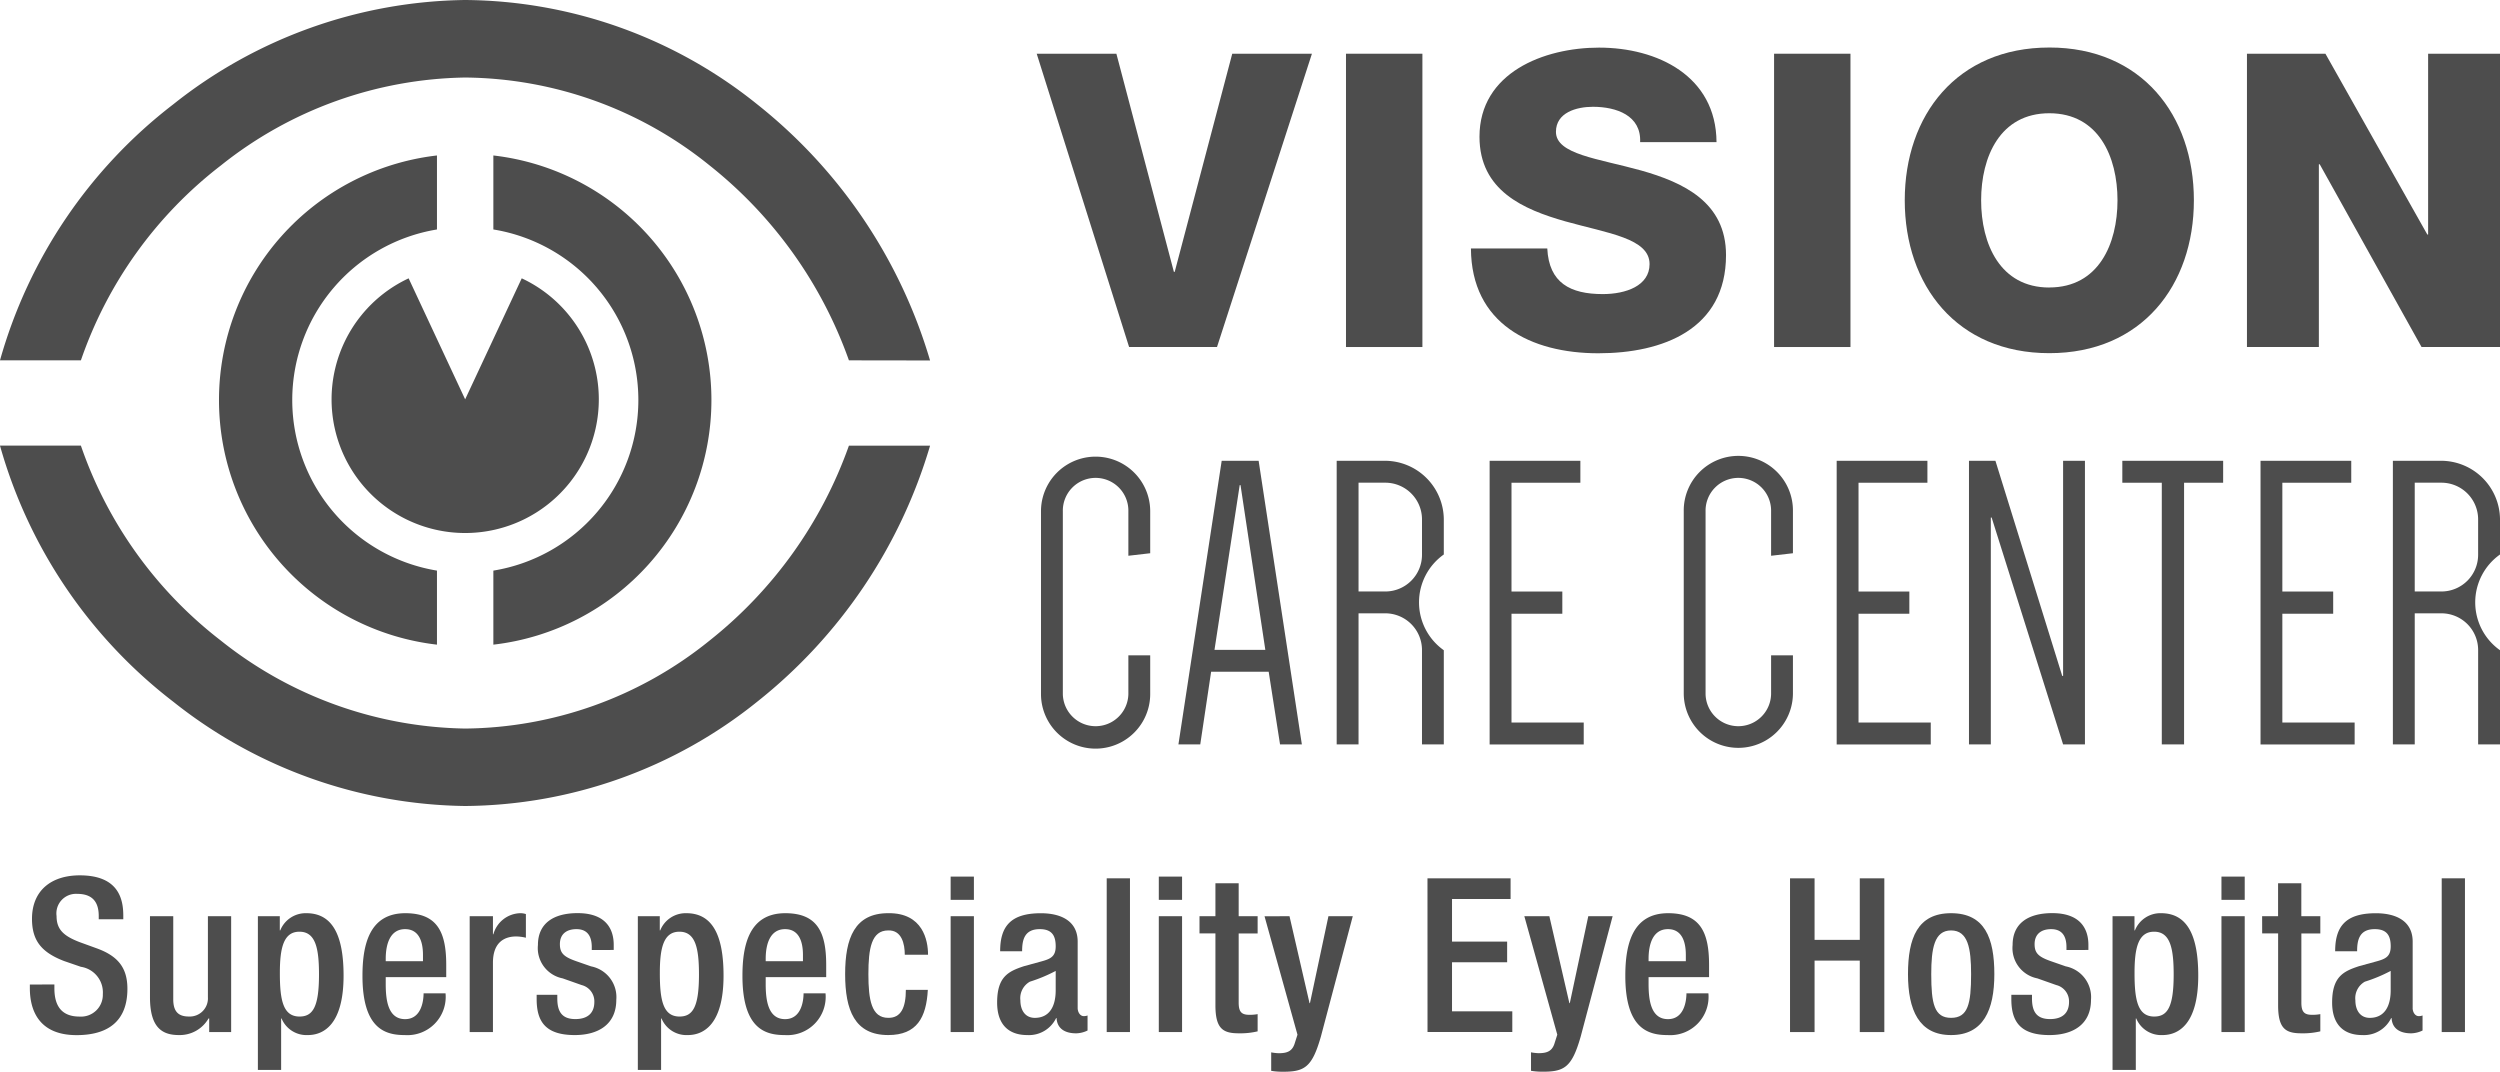 <svg xmlns="http://www.w3.org/2000/svg" width="230" height="98.597" viewBox="0 0 230 98.597">
  <g id="Group_33" data-name="Group 33" transform="translate(-439.358 -1756.923)">
    <g id="Group_81" data-name="Group 81" transform="translate(439.358 1756.923)">
      <g id="Group_75" data-name="Group 75" transform="translate(95.374 4.376)">
        <path id="Path_833" data-name="Path 833" d="M527.479,1787.614h-8.087l-8.5-26.984h7.33l5.291,20.071h.074l5.294-20.071h7.331Z" transform="translate(-510.889 -1760.063)" fill="#4d4d4d" fill-rule="evenodd"/>
        <rect id="Rectangle_46" data-name="Rectangle 46" width="7.03" height="26.984" transform="translate(28.457 0.566)" fill="#4d4d4d"/>
        <path id="Path_834" data-name="Path 834" d="M547.878,1778.685c.152,3.175,2.119,4.2,5.105,4.2,2.116,0,4.305-.755,4.305-2.761,0-2.377-3.851-2.832-7.747-3.929-3.852-1.093-7.9-2.833-7.9-7.785,0-5.9,5.933-8.2,11-8.2,5.367,0,10.771,2.609,10.807,8.695H556.42c.113-2.457-2.192-3.251-4.345-3.251-1.512,0-3.4.528-3.4,2.305,0,2.077,3.895,2.456,7.824,3.551,3.893,1.1,7.823,2.912,7.823,7.785,0,6.841-5.82,9.035-11.752,9.035-6.2,0-11.68-2.721-11.716-9.64Z" transform="translate(-500.902 -1760.205)" fill="#4d4d4d" fill-rule="evenodd"/>
        <rect id="Rectangle_47" data-name="Rectangle 47" width="7.028" height="26.984" transform="translate(67.841 0.566)" fill="#4d4d4d"/>
        <path id="Path_835" data-name="Path 835" d="M584.088,1760.2c8.5,0,13.3,6.237,13.3,14.057s-4.8,14.063-13.3,14.063-13.3-6.233-13.3-14.062,4.8-14.057,13.3-14.057Zm0,22.076h0c4.535,0,6.273-4.009,6.273-8.018s-1.739-8.01-6.273-8.01-6.273,4.005-6.273,8.01S579.552,1782.281,584.088,1782.281Z" transform="translate(-490.925 -1760.205)" fill="#4d4d4d" fill-rule="evenodd"/>
        <path id="Path_836" data-name="Path 836" d="M594.4,1760.63h7.219l9.372,16.631h.076V1760.63h6.615v26.984h-7.22l-9.37-16.817h-.077v16.817H594.4Z" transform="translate(-483.054 -1760.063)" fill="#4d4d4d" fill-rule="evenodd"/>
      </g>
      <g id="Group_77" data-name="Group 77" transform="translate(95.771 42.013)">
        <g id="Group_76" data-name="Group 76">
          <path id="Path_837" data-name="Path 837" d="M519.226,1797.55v-4.095a3.015,3.015,0,1,0-6.029,0v16.815a3.015,3.015,0,0,0,6.029,0v-3.559h2.009v3.559a5.024,5.024,0,0,1-10.048,0v-16.815a5.024,5.024,0,0,1,10.048,0v3.863Z" transform="translate(-511.187 -1788.433)" fill="#4d4d4d" fill-rule="evenodd"/>
          <path id="Path_838" data-name="Path 838" d="M532.025,1814.81h-2.005l-1.045-6.688h-5.295l-1,6.688h-2.009l3.98-26.09h3.4l3.976,26.09Zm-8.036-8.7h4.677l-2.281-15.152h-.077Z" transform="translate(-508.027 -1788.337)" fill="#4d4d4d" fill-rule="evenodd"/>
          <path id="Path_839" data-name="Path 839" d="M541.449,1814.81h-2.012v-8.66a3.379,3.379,0,0,0-3.4-3.4H533.6v12.056h-2.011v-26.09h4.444a5.428,5.428,0,0,1,5.411,5.412v3.209a5.394,5.394,0,0,0,0,8.809v8.66Zm-5.411-14.069h0a3.379,3.379,0,0,0,3.4-3.4v-3.209a3.379,3.379,0,0,0-3.4-3.4H533.6v10.008Z" transform="translate(-504.385 -1788.337)" fill="#4d4d4d" fill-rule="evenodd"/>
          <path id="Path_840" data-name="Path 840" d="M544.155,1790.733v10.009h4.676v2.046h-4.676V1812.8H550.8v2.013h-8.657V1788.72h8.348v2.013Z" transform="translate(-500.868 -1788.337)" fill="#4d4d4d" fill-rule="evenodd"/>
          <path id="Path_841" data-name="Path 841" d="M563.574,1797.55v-4.095a3.015,3.015,0,1,0-6.029,0v16.815a3.015,3.015,0,0,0,6.029,0v-3.559h2.009v3.559a5.023,5.023,0,0,1-10.045,0v-16.815a5.023,5.023,0,1,1,10.045,0v3.863Z" transform="translate(-496.404 -1788.433)" fill="#4d4d4d" fill-rule="evenodd"/>
          <path id="Path_842" data-name="Path 842" d="M568.1,1790.733v10.009h4.676v2.046H568.1V1812.8h6.646v2.013h-8.656V1788.72h8.348v2.013Z" transform="translate(-492.887 -1788.337)" fill="#4d4d4d" fill-rule="evenodd"/>
          <path id="Path_843" data-name="Path 843" d="M575.219,1788.72h2.434l6.146,19.791h.079V1788.72h2.01v26.091h-2.01l-6.573-20.871h-.076v20.871h-2.01Z" transform="translate(-489.844 -1788.337)" fill="#4d4d4d" fill-rule="evenodd"/>
          <path id="Path_844" data-name="Path 844" d="M595.075,1790.733h-3.594v24.077h-2.05v-24.077H585.8v-2.013h9.277Z" transform="translate(-486.317 -1788.337)" fill="#4d4d4d" fill-rule="evenodd"/>
          <path id="Path_845" data-name="Path 845" d="M597.343,1790.733v10.009h4.677v2.046h-4.677V1812.8h6.651v2.013h-8.658V1788.72h8.346v2.013Z" transform="translate(-483.138 -1788.337)" fill="#4d4d4d" fill-rule="evenodd"/>
          <path id="Path_846" data-name="Path 846" d="M614.323,1814.81h-2.011v-8.66a3.38,3.38,0,0,0-3.4-3.4h-2.433v12.056h-2.011v-26.09h4.444a5.429,5.429,0,0,1,5.412,5.412v3.209a5.394,5.394,0,0,0,0,8.809v8.66Zm-5.412-14.069h0a3.38,3.38,0,0,0,3.4-3.4v-3.209a3.379,3.379,0,0,0-3.4-3.4h-2.433v10.008Z" transform="translate(-480.094 -1788.337)" fill="#4d4d4d" fill-rule="evenodd"/>
        </g>
      </g>
      <g id="Group_80" data-name="Group 80">
        <path id="Path_847" data-name="Path 847" d="M459.682,1772.143a36.882,36.882,0,0,1,22.469-8.088,36.24,36.24,0,0,1,22.464,8.067,39.944,39.944,0,0,1,12.844,17.953l7.465.011a47.082,47.082,0,0,0-15.881-23.548,43.35,43.35,0,0,0-26.892-9.615,43.991,43.991,0,0,0-26.855,9.6,45.094,45.094,0,0,0-15.939,23.553H446.8A38.394,38.394,0,0,1,459.682,1772.143Z" transform="translate(-439.358 -1756.923)" fill="#4d4d4d" fill-rule="evenodd"/>
        <path id="Path_848" data-name="Path 848" d="M459.682,1805.612a36.949,36.949,0,0,0,22.469,8.088,36.256,36.256,0,0,0,22.464-8.076,39.9,39.9,0,0,0,12.844-17.952l7.465.005a47.021,47.021,0,0,1-15.881,23.536,43.363,43.363,0,0,1-26.892,9.612,44,44,0,0,1-26.855-9.595,45.1,45.1,0,0,1-15.939-23.559H446.8A38.4,38.4,0,0,0,459.682,1805.612Z" transform="translate(-439.358 -1746.673)" fill="#4d4d4d" fill-rule="evenodd"/>
        <g id="Group_79" data-name="Group 79" transform="translate(20.144 14.303)">
          <g id="Group_78" data-name="Group 78">
            <path id="Path_849" data-name="Path 849" d="M474.523,1774.458v-6.808a22.652,22.652,0,0,0,0,45.005v-6.812a15.905,15.905,0,0,1,0-31.385Z" transform="translate(-454.466 -1767.65)" fill="#4d4d4d" fill-rule="evenodd"/>
            <path id="Path_850" data-name="Path 850" d="M473.4,1767.65v6.808a15.9,15.9,0,0,1,0,31.385v6.812a22.651,22.651,0,0,0,0-45.005Z" transform="translate(-448.155 -1767.65)" fill="#4d4d4d" fill-rule="evenodd"/>
          </g>
          <path id="Path_851" data-name="Path 851" d="M479.731,1776.128l-5.205,11.132-5.2-11.132a12.293,12.293,0,1,0,10.408,0Z" transform="translate(-451.876 -1764.824)" fill="#4d4d4d" fill-rule="evenodd"/>
        </g>
      </g>
    </g>
    <g id="Group_83" data-name="Group 83" transform="translate(442.105 1837.45)">
      <g id="Group_82" data-name="Group 82">
        <path id="Path_852" data-name="Path 852" d="M443.675,1827.363v.354c0,1.725.752,2.6,2.317,2.6a2.006,2.006,0,0,0,2.14-2.06,2.382,2.382,0,0,0-2.021-2.519l-1.544-.531c-2.061-.793-2.953-1.863-2.953-3.883,0-2.576,1.744-4,4.4-4,3.625,0,4,2.259,4,3.724v.319h-2.259v-.3c0-1.287-.575-2.039-1.98-2.039a1.8,1.8,0,0,0-1.9,2.039c0,1.211.615,1.823,2.12,2.4l1.525.554c2,.712,2.873,1.8,2.873,3.744,0,3.01-1.823,4.259-4.676,4.259-3.507,0-4.3-2.337-4.3-4.319v-.336Z" transform="translate(-441.418 -1817.319)" fill="#4d4d4d" fill-rule="evenodd"/>
        <path id="Path_853" data-name="Path 853" d="M455.154,1829.548h-.06a3.056,3.056,0,0,1-2.732,1.528c-1.587,0-2.656-.735-2.656-3.487v-7.448h2.141v7.646c0,1.189.533,1.584,1.444,1.584a1.672,1.672,0,0,0,1.744-1.782v-7.448h2.139V1830.8h-2.02Z" transform="translate(-438.655 -1816.378)" fill="#4d4d4d" fill-rule="evenodd"/>
        <path id="Path_854" data-name="Path 854" d="M457.149,1820.211h2.02v1.308h.04a2.521,2.521,0,0,1,2.4-1.585c2.436,0,3.427,2.079,3.427,5.745,0,4.477-1.823,5.467-3.289,5.467a2.482,2.482,0,0,1-2.416-1.528h-.04v4.737h-2.139v-14.144Zm3.843,9.23h0c1.228,0,1.783-.911,1.783-3.864,0-2.415-.316-3.94-1.8-3.94-1.465,0-1.8,1.505-1.8,3.78C459.169,1827.976,459.486,1829.442,460.992,1829.442Z" transform="translate(-436.174 -1816.447)" fill="#4d4d4d" fill-rule="evenodd"/>
        <path id="Path_855" data-name="Path 855" d="M466.508,1825.814v.619c0,1.425.177,3.248,1.783,3.248,1.524,0,1.7-1.743,1.7-2.377h2.02a3.522,3.522,0,0,1-3.743,3.843c-1.744,0-3.9-.515-3.9-5.448,0-2.792.595-5.764,3.943-5.764,2.972,0,3.763,1.783,3.763,4.755v1.125Zm3.427-1.463h0v-.574c0-1.347-.436-2.376-1.644-2.376-1.367,0-1.783,1.345-1.783,2.733v.217Z" transform="translate(-433.768 -1816.447)" fill="#4d4d4d" fill-rule="evenodd"/>
        <path id="Path_856" data-name="Path 856" d="M471.766,1820.211h2.14v1.664h.039a2.639,2.639,0,0,1,2.477-1.941,1.641,1.641,0,0,1,.515.08v2.177a4.11,4.11,0,0,0-.892-.117c-.971,0-2.139.436-2.139,2.417v6.378h-2.14Z" transform="translate(-431.302 -1816.447)" fill="#4d4d4d" fill-rule="evenodd"/>
        <path id="Path_857" data-name="Path 857" d="M481.457,1823.322v-.281c0-.849-.3-1.64-1.407-1.64-.852,0-1.525.4-1.525,1.385,0,.833.376,1.169,1.507,1.565l1.367.476a2.883,2.883,0,0,1,2.316,3.071c0,2.275-1.663,3.248-3.823,3.248-2.693,0-3.505-1.248-3.505-3.307v-.4h1.9v.336c0,1.229.436,1.9,1.664,1.9,1.169,0,1.743-.595,1.743-1.568a1.544,1.544,0,0,0-1.168-1.561l-1.744-.615a2.839,2.839,0,0,1-2.277-3.071c0-2,1.447-2.932,3.644-2.932,2.715,0,3.328,1.585,3.328,2.912v.476Z" transform="translate(-429.762 -1816.447)" fill="#4d4d4d" fill-rule="evenodd"/>
        <path id="Path_858" data-name="Path 858" d="M483.367,1820.211h2.021v1.308h.039a2.524,2.524,0,0,1,2.4-1.585c2.435,0,3.427,2.079,3.427,5.745,0,4.477-1.823,5.467-3.288,5.467a2.484,2.484,0,0,1-2.417-1.528h-.04v4.737h-2.14v-14.144Zm3.844,9.23h0c1.228,0,1.783-.911,1.783-3.864,0-2.415-.317-3.94-1.8-3.94-1.465,0-1.8,1.505-1.8,3.78C485.388,1827.976,485.706,1829.442,487.211,1829.442Z" transform="translate(-427.435 -1816.447)" fill="#4d4d4d" fill-rule="evenodd"/>
        <path id="Path_859" data-name="Path 859" d="M492.725,1825.814v.619c0,1.425.18,3.248,1.784,3.248,1.525,0,1.7-1.743,1.7-2.377h2.02a3.522,3.522,0,0,1-3.743,3.843c-1.743,0-3.9-.515-3.9-5.448,0-2.792.592-5.764,3.941-5.764,2.971,0,3.764,1.783,3.764,4.755v1.125Zm3.428-1.463h0v-.574c0-1.347-.436-2.376-1.644-2.376-1.368,0-1.784,1.345-1.784,2.733v.217Z" transform="translate(-425.028 -1816.447)" fill="#4d4d4d" fill-rule="evenodd"/>
        <path id="Path_860" data-name="Path 860" d="M505.28,1826.987c-.137,2.552-1.011,4.159-3.644,4.159-3.091,0-3.963-2.3-3.963-5.605s.872-5.607,3.963-5.607c3.188-.039,3.664,2.5,3.664,3.82h-2.14c0-.987-.276-2.274-1.524-2.234-1.547,0-1.823,1.664-1.823,4.021s.276,4.021,1.823,4.021c1.188.02,1.623-.973,1.623-2.575Z" transform="translate(-422.667 -1816.448)" fill="#4d4d4d" fill-rule="evenodd"/>
        <path id="Path_861" data-name="Path 861" d="M504.952,1817.409h2.14v2.139h-2.14v-2.139Zm0,3.644h2.14v10.658h-2.14Z" transform="translate(-420.24 -1817.289)" fill="#4d4d4d" fill-rule="evenodd"/>
        <path id="Path_862" data-name="Path 862" d="M515.569,1828.65c0,.4.237.753.553.753a.929.929,0,0,0,.357-.06v1.384a2.511,2.511,0,0,1-1.051.26c-.951,0-1.743-.376-1.8-1.405h-.04a2.773,2.773,0,0,1-2.655,1.564c-1.7,0-2.773-.951-2.773-2.991,0-2.377,1.031-2.872,2.476-3.348l1.664-.456c.773-.217,1.248-.437,1.248-1.366,0-.972-.337-1.584-1.465-1.584-1.425,0-1.624,1.008-1.624,2.037h-2.021c0-2.256.931-3.5,3.744-3.5,1.883,0,3.388.731,3.388,2.615v6.1Zm-2.021-3.406h0a14.034,14.034,0,0,1-2.376.991,1.744,1.744,0,0,0-.873,1.721c0,.893.437,1.607,1.328,1.607,1.288,0,1.921-.973,1.921-2.536Z" transform="translate(-419.171 -1816.447)" fill="#4d4d4d" fill-rule="evenodd"/>
        <rect id="Rectangle_48" data-name="Rectangle 48" width="2.14" height="14.144" transform="translate(99.07 0.278)" fill="#4d4d4d"/>
        <path id="Path_863" data-name="Path 863" d="M519.316,1817.409h2.14v2.139h-2.14v-2.139Zm0,3.644h2.14v10.658h-2.14Z" transform="translate(-415.453 -1817.289)" fill="#4d4d4d" fill-rule="evenodd"/>
        <path id="Path_864" data-name="Path 864" d="M522.124,1820.9h1.465v-3.032h2.139v3.032h1.744v1.585h-1.744v6.358c0,.829.239,1.128.972,1.128a3.814,3.814,0,0,0,.772-.062v1.584a6.877,6.877,0,0,1-1.723.181c-1.447,0-2.16-.4-2.16-2.575v-6.616h-1.465Z" transform="translate(-414.517 -1817.136)" fill="#4d4d4d" fill-rule="evenodd"/>
        <path id="Path_865" data-name="Path 865" d="M528.908,1820.142l1.843,8h.039l1.7-8h2.239L531.8,1831.2c-.832,2.911-1.525,3.288-3.724,3.248a6.132,6.132,0,0,1-.852-.08v-1.7a4.216,4.216,0,0,0,.695.079c.732,0,1.208-.158,1.444-.832l.279-.872-3.031-10.895Z" transform="translate(-413.021 -1816.378)" fill="#4d4d4d" fill-rule="evenodd"/>
        <path id="Path_866" data-name="Path 866" d="M537.854,1817.528H545.5v1.9h-5.388v3.921h5.071v1.9h-5.071v4.517h5.546v1.9h-7.8Z" transform="translate(-409.273 -1817.249)" fill="#4d4d4d" fill-rule="evenodd"/>
        <path id="Path_867" data-name="Path 867" d="M546.838,1820.142l1.843,8h.039l1.7-8h2.24l-2.933,11.054c-.831,2.911-1.524,3.288-3.724,3.248a6.17,6.17,0,0,1-.852-.08v-1.7a4.246,4.246,0,0,0,.695.079c.732,0,1.208-.158,1.445-.832l.277-.872-3.031-10.895Z" transform="translate(-407.045 -1816.378)" fill="#4d4d4d" fill-rule="evenodd"/>
        <path id="Path_868" data-name="Path 868" d="M553.645,1825.814v.619c0,1.425.18,3.248,1.784,3.248,1.525,0,1.7-1.743,1.7-2.377h2.02a3.523,3.523,0,0,1-3.744,3.843c-1.743,0-3.9-.515-3.9-5.448,0-2.792.595-5.764,3.941-5.764,2.972,0,3.764,1.783,3.764,4.755v1.125Zm3.428-1.463h0v-.574c0-1.347-.436-2.376-1.644-2.376-1.367,0-1.784,1.345-1.784,2.733v.217Z" transform="translate(-404.723 -1816.447)" fill="#4d4d4d" fill-rule="evenodd"/>
        <path id="Path_869" data-name="Path 869" d="M562.87,1817.528h2.258v5.665h4.159v-5.665h2.259v14.144h-2.259v-6.577h-4.159v6.577H562.87Z" transform="translate(-400.935 -1817.249)" fill="#4d4d4d" fill-rule="evenodd"/>
        <path id="Path_870" data-name="Path 870" d="M574.973,1819.934c3.111,0,3.981,2.3,3.981,5.607s-1.011,5.605-3.981,5.605c-2.952,0-3.963-2.3-3.963-5.605s.872-5.607,3.963-5.607Zm0,9.628h0c1.565,0,1.843-1.308,1.843-4.021,0-2.357-.277-4.021-1.843-4.021-1.545,0-1.823,1.664-1.823,4.021C573.15,1828.254,573.427,1829.562,574.973,1829.562Z" transform="translate(-398.222 -1816.447)" fill="#4d4d4d" fill-rule="evenodd"/>
        <path id="Path_871" data-name="Path 871" d="M583.212,1823.322v-.281c0-.849-.3-1.64-1.407-1.64-.851,0-1.524.4-1.524,1.385,0,.833.375,1.169,1.505,1.565l1.367.476a2.885,2.885,0,0,1,2.317,3.071c0,2.275-1.664,3.248-3.824,3.248-2.693,0-3.505-1.248-3.505-3.307v-.4h1.9v.336c0,1.229.436,1.9,1.664,1.9,1.168,0,1.744-.595,1.744-1.568a1.547,1.547,0,0,0-1.171-1.561l-1.741-.615a2.839,2.839,0,0,1-2.279-3.071c0-2,1.445-2.932,3.644-2.932,2.715,0,3.328,1.585,3.328,2.912v.476Z" transform="translate(-395.845 -1816.447)" fill="#4d4d4d" fill-rule="evenodd"/>
        <path id="Path_872" data-name="Path 872" d="M585.122,1820.211h2.021v1.308h.04a2.521,2.521,0,0,1,2.4-1.585c2.436,0,3.427,2.079,3.427,5.745,0,4.477-1.824,5.467-3.289,5.467a2.482,2.482,0,0,1-2.416-1.528h-.039v4.737h-2.141v-14.144Zm3.844,9.23h0c1.229,0,1.783-.911,1.783-3.864,0-2.415-.317-3.94-1.8-3.94-1.465,0-1.8,1.505-1.8,3.78C587.143,1827.976,587.459,1829.442,588.966,1829.442Z" transform="translate(-393.518 -1816.447)" fill="#4d4d4d" fill-rule="evenodd"/>
        <path id="Path_873" data-name="Path 873" d="M592.639,1817.409h2.14v2.139h-2.14v-2.139Zm0,3.644h2.14v10.658h-2.14Z" transform="translate(-391.012 -1817.289)" fill="#4d4d4d" fill-rule="evenodd"/>
        <path id="Path_874" data-name="Path 874" d="M595.446,1820.9h1.467v-3.032h2.139v3.032H600.8v1.585h-1.744v6.358c0,.829.239,1.128.971,1.128a3.811,3.811,0,0,0,.773-.062v1.584a6.888,6.888,0,0,1-1.724.181c-1.445,0-2.159-.4-2.159-2.575v-6.616h-1.467Z" transform="translate(-390.077 -1817.136)" fill="#4d4d4d" fill-rule="evenodd"/>
        <path id="Path_875" data-name="Path 875" d="M607.683,1828.65c0,.4.237.753.555.753a.938.938,0,0,0,.357-.06v1.384a2.52,2.52,0,0,1-1.049.26c-.952,0-1.744-.376-1.8-1.405h-.04a2.773,2.773,0,0,1-2.655,1.564c-1.7,0-2.775-.951-2.775-2.991,0-2.377,1.032-2.872,2.477-3.348l1.664-.456c.772-.217,1.248-.437,1.248-1.366,0-.972-.336-1.584-1.465-1.584-1.427,0-1.625,1.008-1.625,2.037h-2.02c0-2.256.931-3.5,3.744-3.5,1.883,0,3.387.731,3.387,2.615v6.1Zm-2.02-3.406h0a13.952,13.952,0,0,1-2.377.991,1.744,1.744,0,0,0-.871,1.721c0,.893.435,1.607,1.325,1.607,1.288,0,1.923-.973,1.923-2.536Z" transform="translate(-388.467 -1816.447)" fill="#4d4d4d" fill-rule="evenodd"/>
        <rect id="Rectangle_49" data-name="Rectangle 49" width="2.139" height="14.144" transform="translate(221.89 0.278)" fill="#4d4d4d"/>
      </g>
    </g>
  </g>
</svg>
